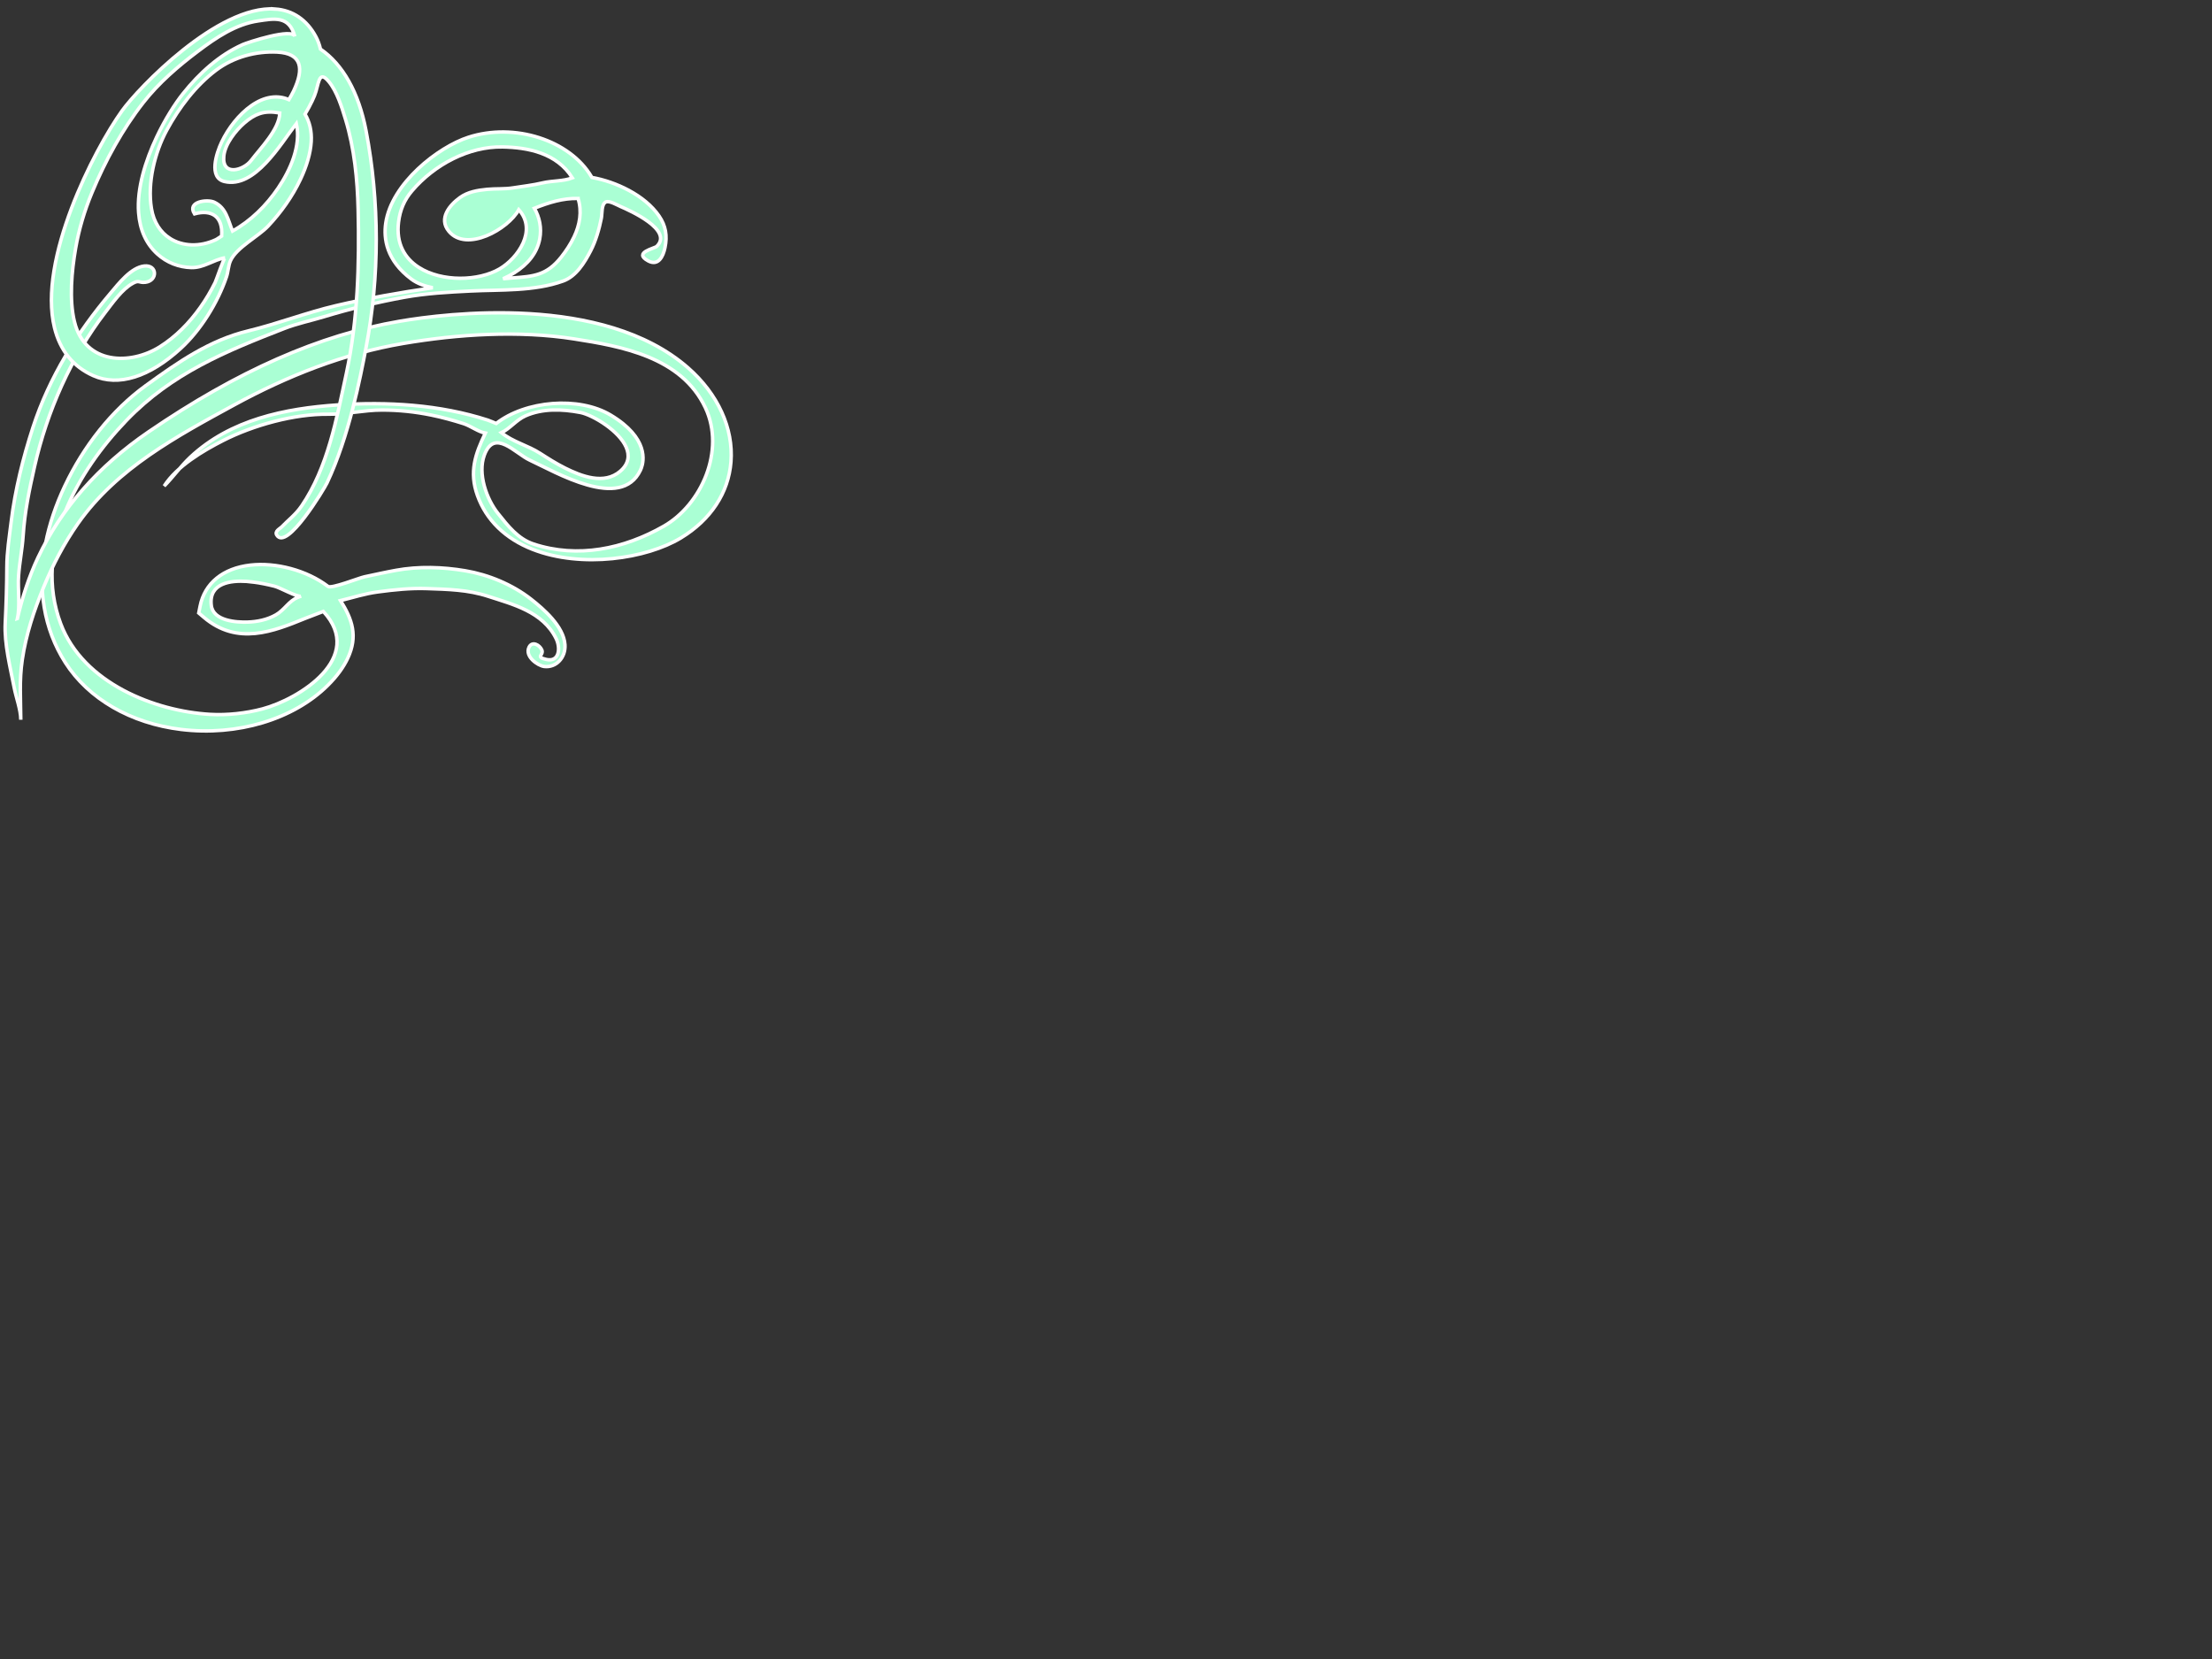 <?xml version="1.0"?><svg width="640" height="480" xmlns="http://www.w3.org/2000/svg">
 <rect width="100%" height="100%" fill="#333333" stroke="none"/>
 <title>decorative swirl</title>
 <g>
  <title>Layer 1</title>
  <g id="svg_12">
   <g id="svg_13">
    <path stroke="#ffffff" id="svg_14" fill="#aaffd4" d="m135.542,39.71c-8.728,2.811 -22.274,13.303 -23.943,24.9c-0.632,4.387 0.155,10.758 7.488,16.192c1.641,1.213 3.768,1.989 6.125,2.454c-9.398,1.368 -18.776,3.005 -28.045,5.188c-8.682,2.041 -16.781,5.226 -25.387,7.304c-11.174,2.7 -20.241,9.04 -29.55,15.779c-9.936,7.199 -18.03,17.571 -23.477,29.079c-2.573,5.434 -4.492,11.082 -5.569,16.66c-2.476,12.816 -0.499,24.725 5.704,34.428c6.736,10.528 18.939,17.585 33.491,19.355c16.269,1.983 32.544,-2.908 42.474,-12.766c2.764,-2.736 4.583,-5.362 5.737,-7.791c3.037,-6.426 1.34,-11.295 -2.071,-16.721c3.704,-0.911 7.006,-2.005 10.794,-2.512c4.723,-0.629 9.454,-1.133 14.252,-0.961c6.012,0.216 11.829,0.319 17.645,2.224c7.095,2.321 15.839,4.412 19.693,12.248c1.348,2.739 0.935,6.899 -2.853,6.027c-3.264,-0.748 -0.624,-1.255 -1.287,-2.756c-0.662,-1.501 -2.777,-2.587 -3.676,-0.831c-1.368,2.678 2.476,5.393 4.374,5.625c3.411,0.418 6.275,-2.565 5.997,-6.351c-0.39,-5.282 -6.165,-10.265 -9.775,-13.098c-5.493,-4.307 -12.435,-7.138 -19.087,-8.254c-6.56,-1.102 -13.485,-1.316 -20.05,-0.119c-3.052,0.551 -6.061,1.241 -9.095,1.872c-1.506,0.305 -9.572,3.529 -10.55,2.781c-6.191,-4.714 -15.141,-6.994 -22.45,-6.163c-7.921,0.897 -13.222,5.221 -14.55,11.857l-0.4,1.997l1.485,1.26c9.747,8.265 20.147,4.035 29.318,0.305c0,0 3.964,-1.526 5.243,-2.019c12.326,13.372 -7.052,25.404 -17.589,28.201c-4.777,1.271 -10.247,1.872 -15.181,1.584c-15.816,-0.906 -36.735,-8.968 -43.211,-26.229c-8.175,-21.787 5.052,-44.318 19.031,-58.832c13.171,-13.68 28.791,-20.006 45.598,-26.559c3.743,-1.462 7.671,-2.26 11.531,-3.426c7.625,-2.313 15.564,-4.24 23.349,-5.645c6.382,-1.149 12.713,-1.482 19.148,-1.8c8.721,-0.429 18.287,0.136 26.699,-2.883c3.735,-1.338 6.147,-5.218 8,-8.799c1.427,-2.761 2.451,-6.265 3.057,-9.342c0.288,-1.496 -0.015,-4.041 1.302,-4.731c0.968,-0.504 3.416,0.95 4.321,1.338c2.604,1.119 15.288,6.78 10.425,11.494c-0.667,0.651 -6.963,1.789 -2.474,4.213c2.866,1.546 4.3,-1.169 4.848,-3.847c0.718,-3.437 0.224,-6.332 -1.73,-9.173c-4.125,-6.008 -12.529,-9.91 -19.423,-11.129c-0.048,-0.072 -0.089,-0.166 -0.133,-0.238c-6.295,-10.578 -22.259,-15.691 -35.575,-11.389zm-14.376,37.649c-4.043,-2.595 -6.632,-6.869 -5.852,-13.115c0.433,-3.498 1.648,-6.381 3.878,-9.004c6.514,-7.664 16.529,-12.907 26.19,-12.727c7.383,0.136 15.711,1.742 20.221,8.952c-2.703,1.033 -5.852,0.784 -8.652,1.46c-2.815,0.676 -5.635,0.961 -8.486,1.424c-2.479,0.404 -5.034,0.191 -7.523,0.432c-2.734,0.263 -5.572,0.72 -7.887,2.401c-2.909,2.113 -6.285,6.005 -3.182,9.747c5.09,6.14 17.105,-0.562 20.231,-6.257c5.434,6.027 -0.334,14.054 -5.536,17.114c-6.053,3.565 -16.718,3.858 -23.4,-0.427zm46.087,-19.936c1.192,3.814 0.476,7.656 -1.146,11.079c-1.024,2.163 -2.369,4.16 -3.722,5.877c-4.206,5.321 -7.995,5.598 -14.28,6.046c0,0 -1.279,0.114 -2.548,0.227c4.685,-2.099 7.961,-4.977 9.597,-8.445c0.469,-0.98 0.802,-2.008 1.006,-3.072c0.609,-3.218 -0.059,-6.279 -1.551,-8.877c4.168,-1.659 8.265,-2.947 12.644,-2.836zm-93.998,110.986c2.074,0.258 4.132,0.695 6.158,1.197c1.587,0.385 6.649,3.271 7.714,2.864c-0.543,0.208 -0.917,0.346 -0.917,0.346c-2.627,1.016 -3.883,3.659 -6.4,5.085c-2.494,1.415 -5.396,2 -8.188,2.086c-3.195,0.102 -9.951,-0.305 -10.491,-4.841c-0.772,-6.537 5.73,-7.229 10.18,-6.933c0.652,0.044 1.299,0.114 1.944,0.197z"/>
   </g>
   <g id="svg_15">
    <path stroke="#ffffff" id="svg_16" fill="#aaffd4" d="m5.031,178.955c0.846,-3.629 0.069,-8.537 0.341,-12.334c0.275,-3.857 1.065,-7.697 1.317,-11.541c0.459,-7.005 1.743,-13.159 3.286,-20.009c3.613,-16.014 10.634,-31.885 20.407,-44.595c2.181,-2.836 4.93,-6.808 8.053,-8.517c1.895,-1.039 1.709,-0.061 3.615,-0.288c3.613,-0.424 3.531,-5.135 -0.318,-4.703c-3.852,0.432 -7.437,5.127 -9.814,7.93c-9.49,11.195 -17.645,24.188 -22.376,38.729c-2.861,8.8 -5.177,18.081 -6.313,27.37c-0.54,4.425 -1.233,8.622 -1.251,13.089c-0.02,5.413 -0.194,10.783 -0.456,16.156c-0.306,6.136 1.434,12.73 2.578,18.698c0.55,2.884 1.906,6.396 1.918,9.307c-0.025,-5.916 -0.471,-11.301 0.425,-17.37c1.085,-7.356 3.389,-14.197 6.148,-20.919c2.685,-6.534 5.972,-12.799 9.969,-18.496c11.225,-16.011 28.944,-25.429 45.172,-34.289c15.406,-8.403 31.795,-14.884 48.861,-17.79c15.943,-2.72 33.527,-3.828 49.485,-1.33c13.589,2.127 31.072,5.163 38.021,19.942c5.814,12.37 -1.179,28.031 -12.027,34.237c-11.587,6.631 -24.949,9.371 -37.682,5.179c-4.507,-1.484 -7.414,-5.22 -10.37,-8.935c-3.233,-4.061 -5.877,-11.392 -3.892,-16.792c2.912,-7.894 8.957,-0.466 13.164,1.456c7.454,3.424 26.39,14.757 31.998,2.917c0.095,-0.202 0.178,-0.407 0.258,-0.62c0.729,-1.914 2.236,-8.699 -8.873,-15.35c-9.2,-5.506 -24.628,-4.182 -33.112,2.44c-0.803,-0.304 -1.587,-0.7 -2.395,-0.964c-13.936,-4.518 -29.15,-5.387 -43.591,-4.403c-15.024,1.025 -30.918,4.201 -42.551,15.145c-2.716,2.562 -4.983,5.75 -7.523,8.323c3.687,-5.761 11.25,-10.209 16.978,-13.133c8.802,-4.498 20.723,-7.775 30.508,-7.653c5.161,0.063 10.361,-1.214 15.576,-1.207c4.85,0.008 9.484,0.492 14.261,1.465c3.088,0.628 6.283,1.51 9.272,2.459c2.104,0.674 4.294,2.4 6.326,2.748c-2.928,6.093 -4.737,11.234 -2.281,18.07c2.545,7.096 8.058,12.481 15.951,15.569c14.229,5.564 32.979,2.701 42.89,-3.299c8.646,-5.234 13.795,-13.048 14.501,-21.991c0.764,-9.736 -3.761,-19.663 -12.413,-27.241c-24.559,-21.51 -70.052,-15.749 -83.409,-13.475c-23.209,3.955 -46.992,14.428 -72.708,32.021c-14.545,9.951 -25.222,22.113 -31.973,36.379c-2.614,5.546 -4.517,11.462 -5.954,17.616l0,0l-0,0zm170.34,-55.929c4.956,3.553 9.134,8.97 4.067,13.328c-4.663,3.991 -11.235,1.437 -15.991,-0.95c-2.487,-1.247 -4.833,-2.728 -7.172,-4.238c-3.537,-2.279 -7.984,-3.34 -11.197,-5.979c2.419,-1.125 4.308,-3.695 6.953,-4.864c4.962,-2.202 10.668,-1.972 15.869,-0.98c1.784,0.338 4.746,1.731 7.472,3.684z"/>
   </g>
   <g id="svg_17">
    <path stroke="#ffffff" id="svg_18" fill="#aaffd4" d="m79.629,2.604c-16.595,-1.197 -39.634,22.9 -44.337,29.478c-8.142,11.395 -24.363,43.011 -19.528,62.732c1.623,6.611 5.398,11.278 11.225,13.874c7.256,3.232 16.257,0.427 25.341,-7.908c5.638,-5.166 10.662,-13.167 13.21,-20.72c0.504,-1.49 0.507,-3.232 1.164,-4.65c1.778,-3.847 8.015,-6.952 10.876,-9.999c3.704,-3.947 6.97,-8.489 9.347,-13.514c1.788,-3.781 2.917,-7.536 3.118,-10.91c0.186,-3.11 -0.492,-5.775 -1.794,-7.96c0.744,-1.241 1.442,-2.498 2.036,-3.756c0.25,-0.521 0.476,-1.039 0.693,-1.557c1.31,-3.127 1.073,-7.836 4.171,-4.085c2.351,2.845 3.748,7.39 4.828,10.943c2.545,8.367 3.439,17.319 3.641,26.091c0.374,15.807 -0.079,31.852 -3.399,47.343c-2.823,13.128 -5.381,27.254 -12.927,38.339c-1.766,2.587 -3.86,4.088 -5.786,6.104c-0.502,0.529 -2.132,1.238 -1.424,2.382c2.892,4.673 13.757,-13.464 14.529,-15.101c6.361,-13.441 9.582,-30.24 11.306,-39.23c3.928,-20.485 3.921,-42.166 -0.015,-62.693c-2.143,-11.201 -6.795,-19.222 -13.184,-23.609c-0.288,-1.266 -0.726,-2.468 -1.327,-3.59c-2.609,-4.869 -6.677,-7.639 -11.765,-8.005zm-58.076,90.531c-1.592,-6.484 -0.805,-14.727 0.324,-21.258c0.955,-5.553 2.583,-10.963 4.711,-16.084c3.895,-9.378 8.866,-18.444 14.899,-26.141c4.469,-5.708 10.096,-10.536 15.806,-14.835c5.261,-3.966 10.955,-7.819 17.413,-8.763c4.484,-0.651 8.973,-1.681 10.588,4.498c-0.67,-2.551 -13.607,1.692 -15.097,2.357c-6.733,3.005 -12.511,8.24 -17.24,14.173c-2.336,2.93 -5.195,7.431 -7.628,12.575c-3.256,6.877 -5.753,14.901 -5.23,21.881c0.372,5.002 2.201,9.027 5.437,11.962c2.767,2.509 6.211,3.814 9.798,3.919c3.664,0.102 6.311,-2.238 9.819,-2.844c-0.415,0.069 -2.535,6.406 -2.915,7.179c-1.248,2.526 -2.683,4.941 -4.295,7.21c-3.213,4.523 -7.144,8.511 -11.706,11.375c-8.463,5.318 -21.627,5.235 -24.682,-7.204zm27.576,-24.188c-2.665,-1.72 -4.662,-4.595 -5.317,-8.642c-1.202,-7.392 0.95,-16.192 4.407,-22.584c3.607,-6.664 8.471,-13.043 14.353,-17.449c5.057,-3.789 11.51,-5.501 17.612,-5.199c7.131,0.355 7.875,4.686 4.772,11.242c-0.403,0.845 -0.894,1.678 -1.376,2.515c-3.292,-1.44 -7.067,-0.914 -10.838,1.726c-3.559,2.49 -6.693,6.495 -8.631,10.586c-1.488,3.144 -3.847,10.29 0.859,11.384c8.812,2.041 16.147,-10.799 20.779,-16.773c1.455,6.442 -1.839,13.566 -5.243,18.613c-3.46,5.13 -8.002,9.572 -13.22,12.48c-1.394,-3.324 -1.811,-6.697 -5.317,-8.351c-1.895,-0.892 -7.979,-0.247 -5.702,3.382c4.92,-1.343 8.277,0.681 7.865,6.409c-0.581,0.33 -1.136,0.809 -1.722,1.08c-4.525,2.108 -9.559,1.978 -13.281,-0.418l0,-0zm25.95,-36.051c1.794,-0.601 3.62,-0.595 5.867,-0.21c-0.143,4.761 -5.618,10.231 -8.272,13.724c-2.229,2.944 -8.522,4.686 -7.918,-1.269c0.359,-3.52 3.457,-7.401 5.908,-9.528c1.577,-1.371 2.986,-2.238 4.415,-2.717z"/>
   </g>
  </g>
 </g>
</svg>